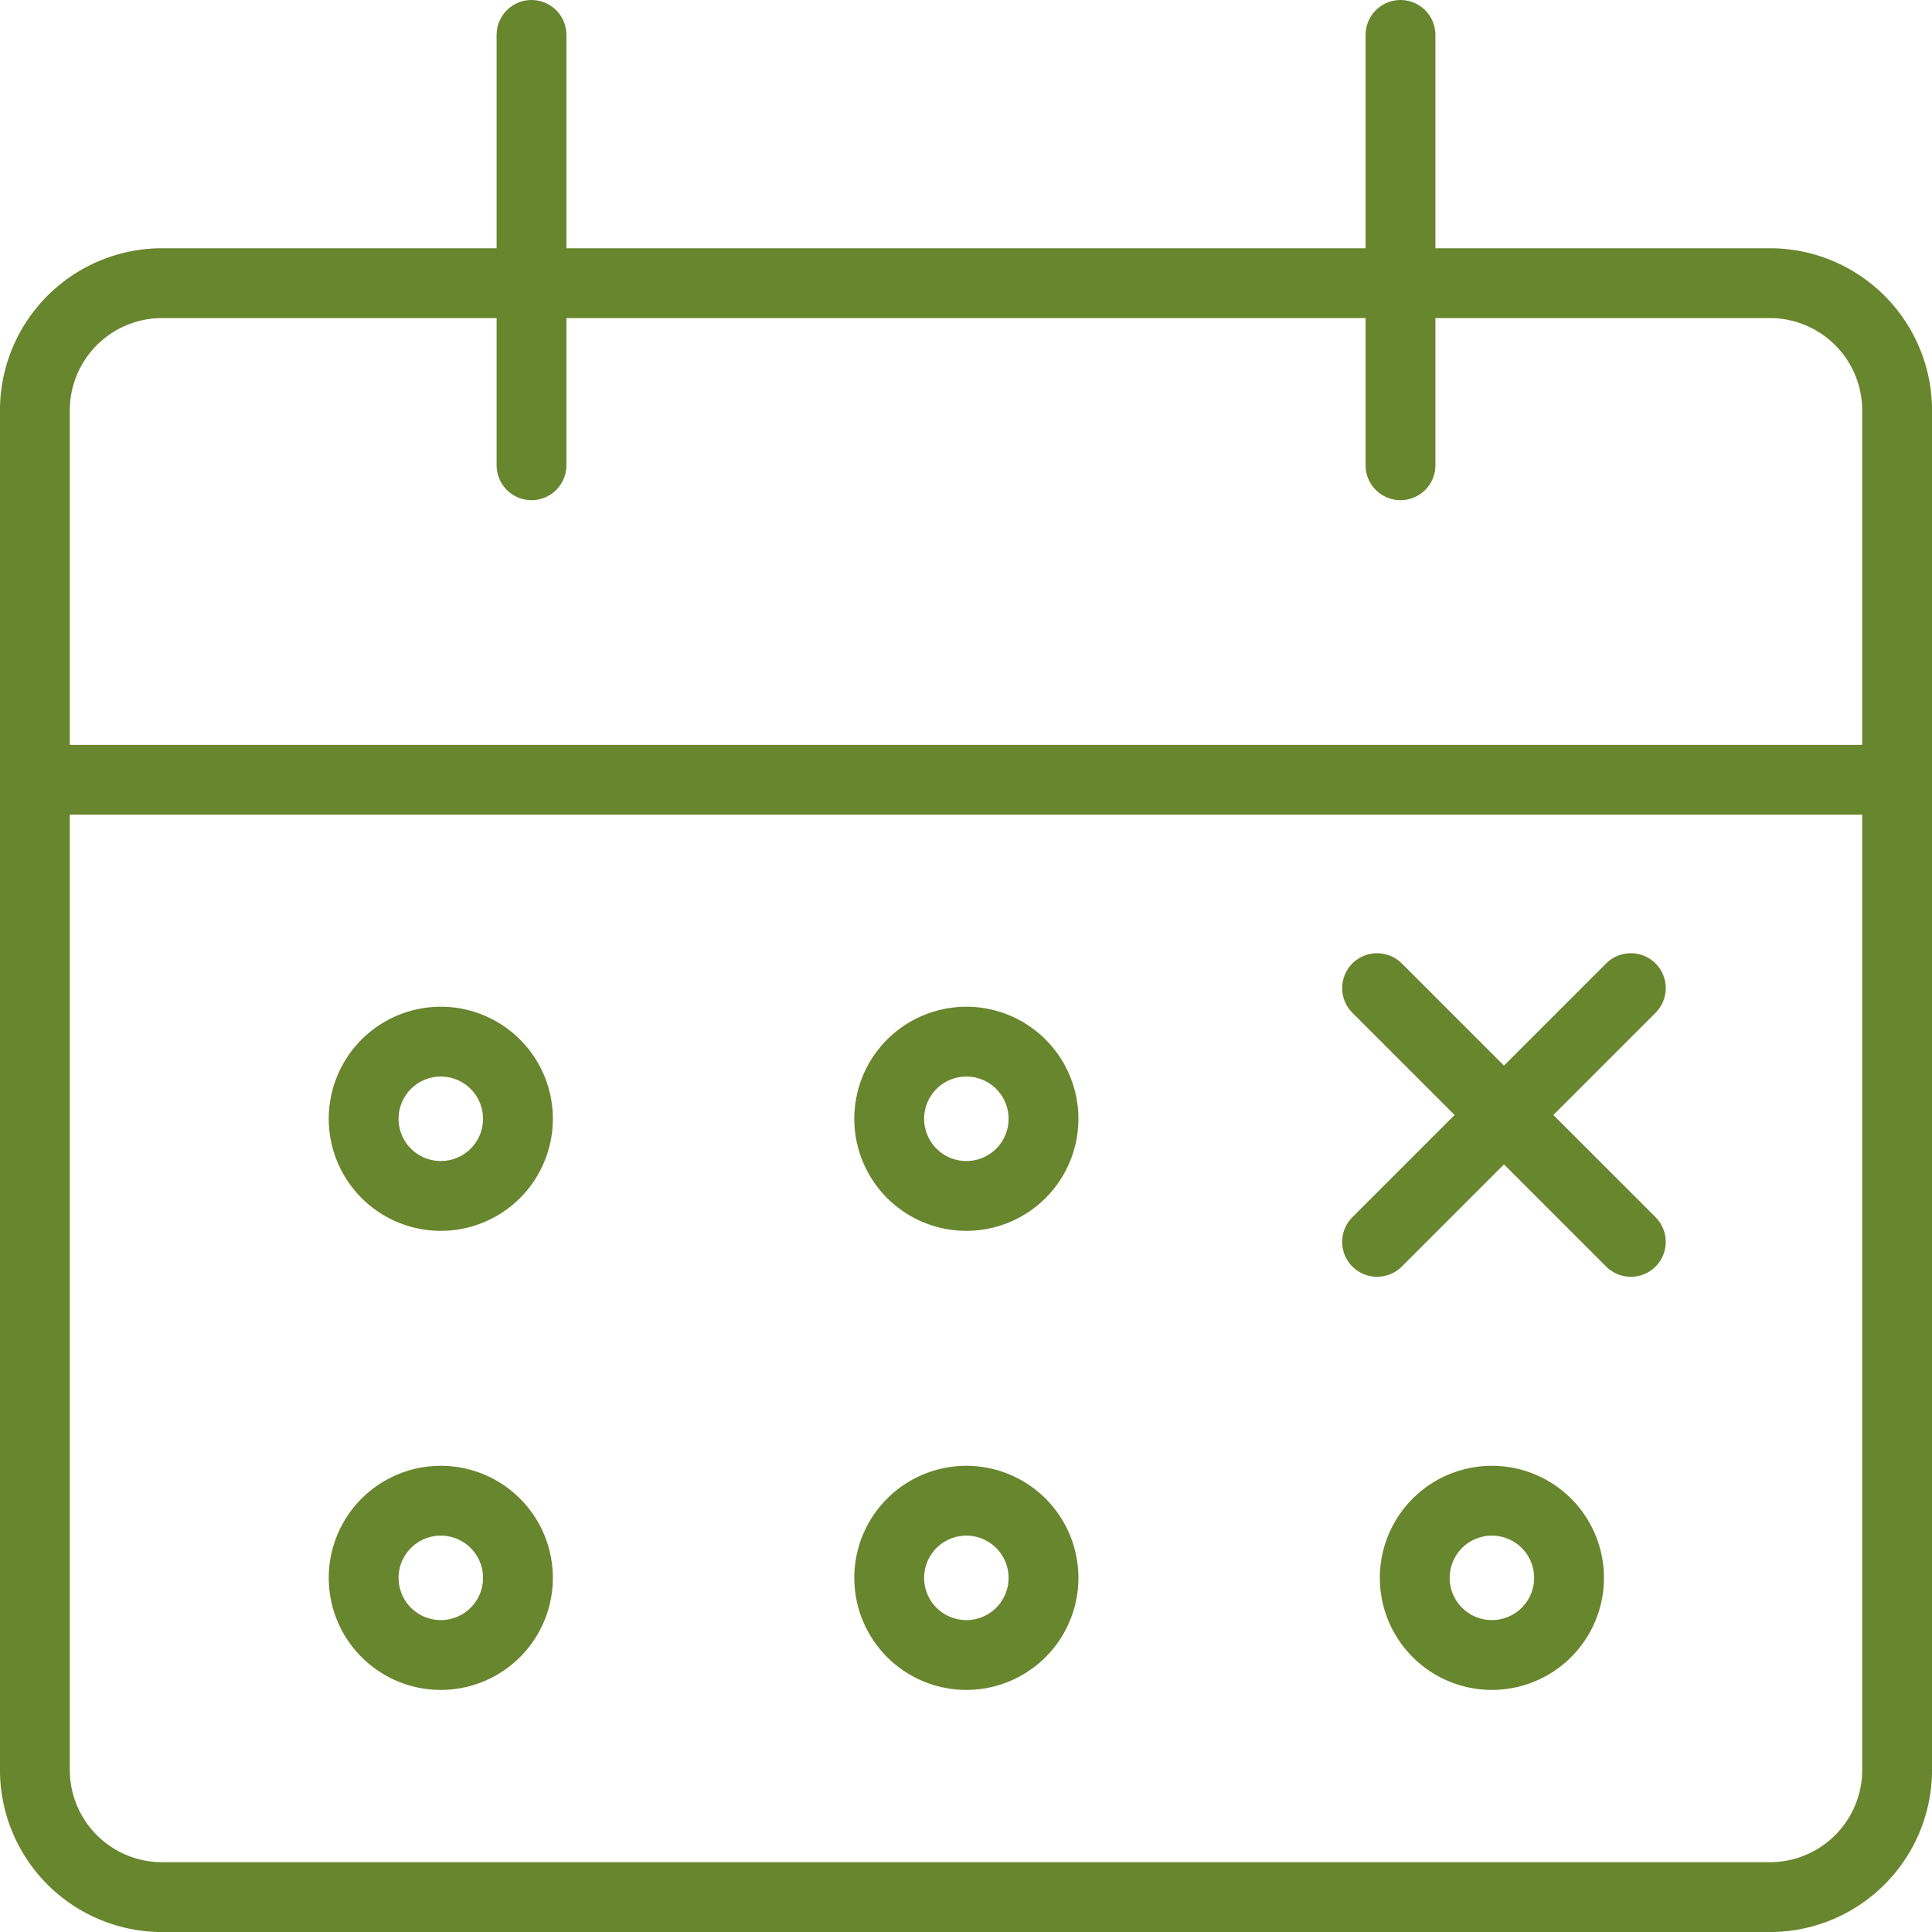 <svg id="Group_201" data-name="Group 201" xmlns="http://www.w3.org/2000/svg" width="41.5" height="41.5" viewBox="0 0 41.5 41.5">
  <path id="Path_124" data-name="Path 124" d="M40.75,35.75a2.734,2.734,0,0,1-2.667,2.667H3.417A2.734,2.734,0,0,1,.75,35.75V6.417A2.734,2.734,0,0,1,3.417,3.75H38.083A2.734,2.734,0,0,1,40.75,6.417Z" transform="translate(0 2.333)" fill="none" stroke="#68862e" stroke-linecap="round" stroke-linejoin="round" stroke-miterlimit="10" stroke-width="1.5"/>
  <path id="Path_125" data-name="Path 125" d="M.75,9.75h40" transform="translate(0 7)" fill="none" stroke="#68862e" stroke-linecap="round" stroke-linejoin="round" stroke-miterlimit="10" stroke-width="1.5"/>
  <path id="Path_126" data-name="Path 126" d="M6.75,9.994V.75" transform="translate(4.667 0)" fill="none" stroke="#68862e" stroke-linecap="round" stroke-linejoin="round" stroke-miterlimit="10" stroke-width="1.5"/>
  <path id="Path_127" data-name="Path 127" d="M17.25,9.994V.75" transform="translate(12.833 0)" fill="none" stroke="#68862e" stroke-linecap="round" stroke-linejoin="round" stroke-miterlimit="10" stroke-width="1.5"/>
  <path id="Path_128" data-name="Path 128" d="M16.967,17.718l5.451-5.451" transform="translate(12.613 8.958)" fill="none" stroke="#68862e" stroke-linecap="round" stroke-linejoin="round" stroke-miterlimit="10" stroke-width="1.5"/>
  <path id="Path_129" data-name="Path 129" d="M22.418,17.718l-5.451-5.451" transform="translate(12.613 8.958)" fill="none" stroke="#68862e" stroke-linecap="round" stroke-linejoin="round" stroke-miterlimit="10" stroke-width="1.5"/>
  <path id="Path_130" data-name="Path 130" d="M19.078,18.461a1.657,1.657,0,1,0,1.179.485,1.657,1.657,0,0,0-1.179-.485Z" transform="translate(12.961 13.775)" fill="none" stroke="#68862e" stroke-linecap="round" stroke-linejoin="round" stroke-miterlimit="10" stroke-width="1.5"/>
  <path id="Path_131" data-name="Path 131" d="M12.728,18.461a1.657,1.657,0,1,0,1.179.485,1.657,1.657,0,0,0-1.179-.485Z" transform="translate(8.022 13.775)" fill="none" stroke="#68862e" stroke-linecap="round" stroke-linejoin="round" stroke-miterlimit="10" stroke-width="1.5"/>
  <path id="Path_132" data-name="Path 132" d="M12.728,12.914a1.657,1.657,0,1,0,1.179.485,1.657,1.657,0,0,0-1.179-.485Z" transform="translate(8.022 9.461)" fill="none" stroke="#68862e" stroke-linecap="round" stroke-linejoin="round" stroke-miterlimit="10" stroke-width="1.5"/>
  <path id="Path_133" data-name="Path 133" d="M6.378,18.461a1.657,1.657,0,1,0,1.179.485,1.657,1.657,0,0,0-1.179-.485Z" transform="translate(3.083 13.775)" fill="none" stroke="#68862e" stroke-linecap="round" stroke-linejoin="round" stroke-miterlimit="10" stroke-width="1.5"/>
  <path id="Path_134" data-name="Path 134" d="M6.378,12.914a1.657,1.657,0,1,0,1.179.485,1.657,1.657,0,0,0-1.179-.485Z" transform="translate(3.083 9.461)" fill="none" stroke="#68862e" stroke-linecap="round" stroke-linejoin="round" stroke-miterlimit="10" stroke-width="1.5"/>
</svg>
